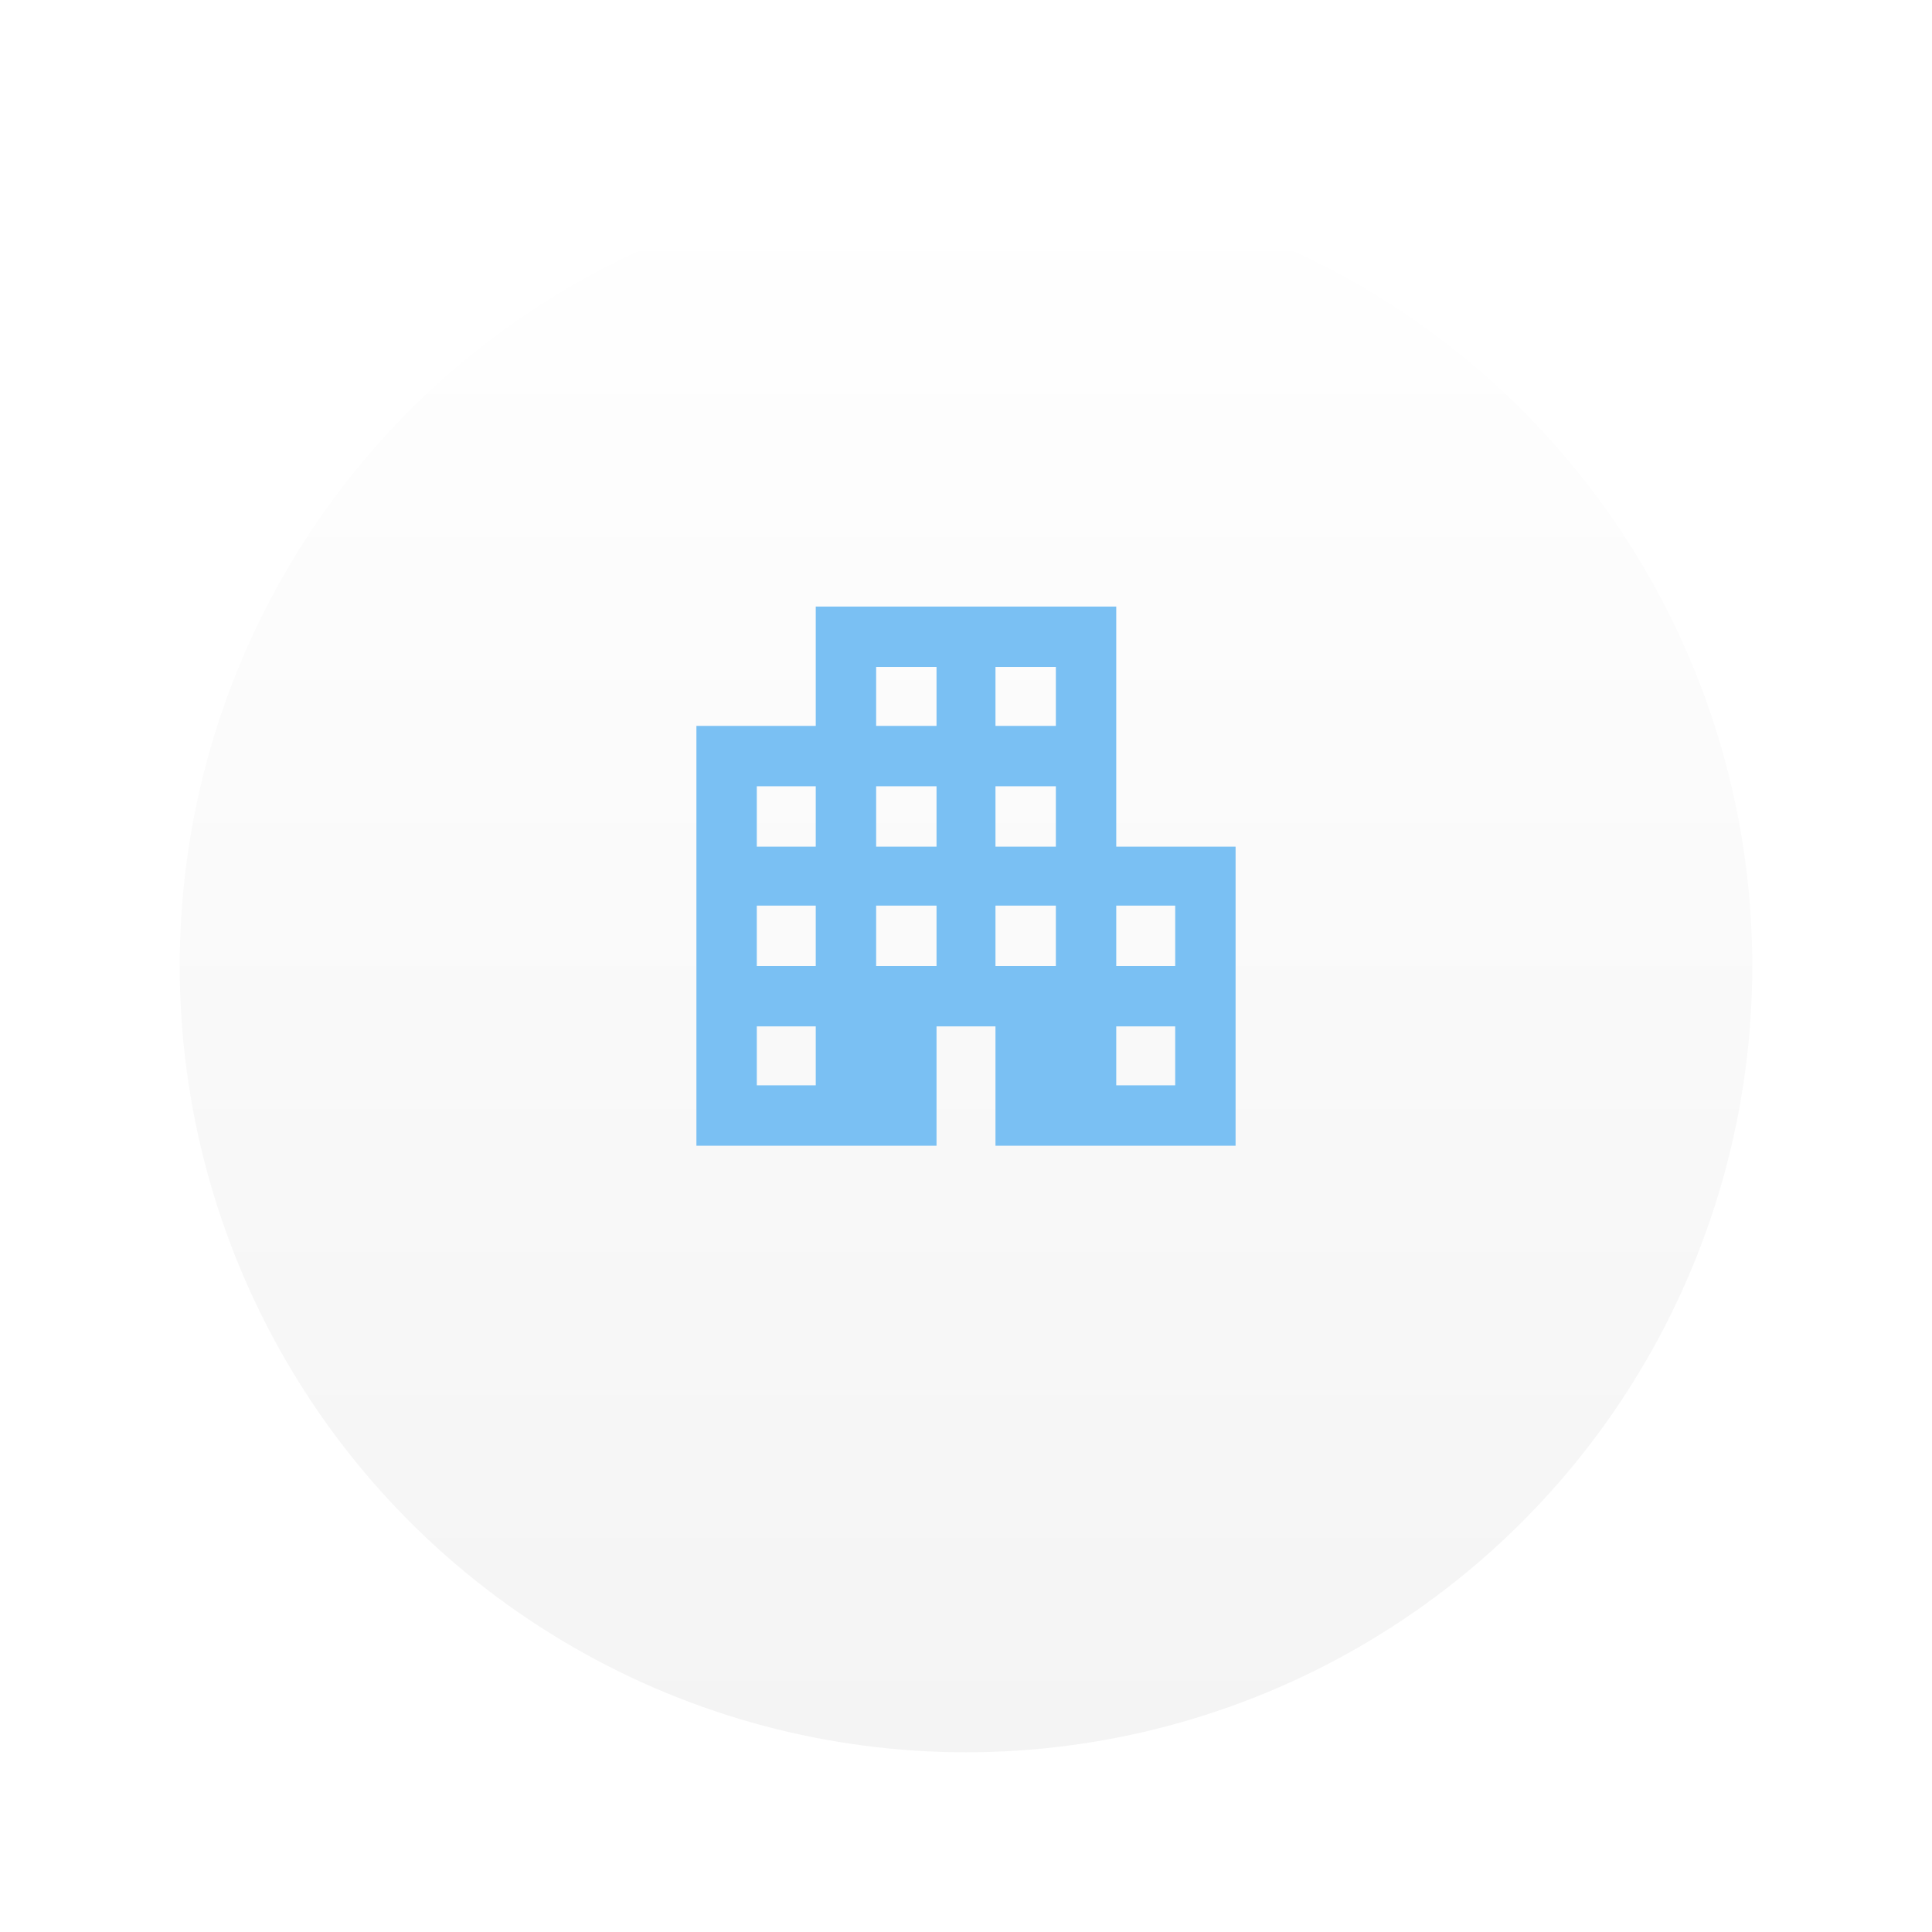 <svg width="86" height="86" viewBox="0 0 86 86" fill="none" xmlns="http://www.w3.org/2000/svg">
<g filter="url(#filter0_d_1549_145)">
<circle cx="43" cy="39" r="35" fill="url(#paint0_linear_1549_145)"/>
</g>
<path d="M52.312 43V40.312H49.688V43H52.312ZM52.312 48.312V45.688H49.688V48.312H52.312ZM47 32.312V29.688H44.312V32.312H47ZM47 37.688V35H44.312V37.688H47ZM47 43V40.312H44.312V43H47ZM41.688 32.312V29.688H39V32.312H41.688ZM41.688 37.688V35H39V37.688H41.688ZM41.688 43V40.312H39V43H41.688ZM36.312 37.688V35H33.688V37.688H36.312ZM36.312 43V40.312H33.688V43H36.312ZM36.312 48.312V45.688H33.688V48.312H36.312ZM49.688 37.688H55V51H44.312V45.688H41.688V51H31V32.312H36.312V27H49.688V37.688Z" fill="#7AC0F3"/>
<defs>
<filter id="filter0_d_1549_145" x="0" y="0" width="86" height="86" filterUnits="userSpaceOnUse" color-interpolation-filters="sRGB">
<feFlood flood-opacity="0" result="BackgroundImageFix"/>
<feColorMatrix in="SourceAlpha" type="matrix" values="0 0 0 0 0 0 0 0 0 0 0 0 0 0 0 0 0 0 127 0" result="hardAlpha"/>
<feOffset dy="4"/>
<feGaussianBlur stdDeviation="4"/>
<feComposite in2="hardAlpha" operator="out"/>
<feColorMatrix type="matrix" values="0 0 0 0 0.502 0 0 0 0 0.506 0 0 0 0 0.533 0 0 0 0.24 0"/>
<feBlend mode="normal" in2="BackgroundImageFix" result="effect1_dropShadow_1549_145"/>
<feBlend mode="normal" in="SourceGraphic" in2="effect1_dropShadow_1549_145" result="shape"/>
</filter>
<linearGradient id="paint0_linear_1549_145" x1="43" y1="4" x2="43" y2="74" gradientUnits="userSpaceOnUse">
<stop stop-color="white"/>
<stop offset="1" stop-color="#F4F4F4"/>
</linearGradient>
</defs>
</svg>

